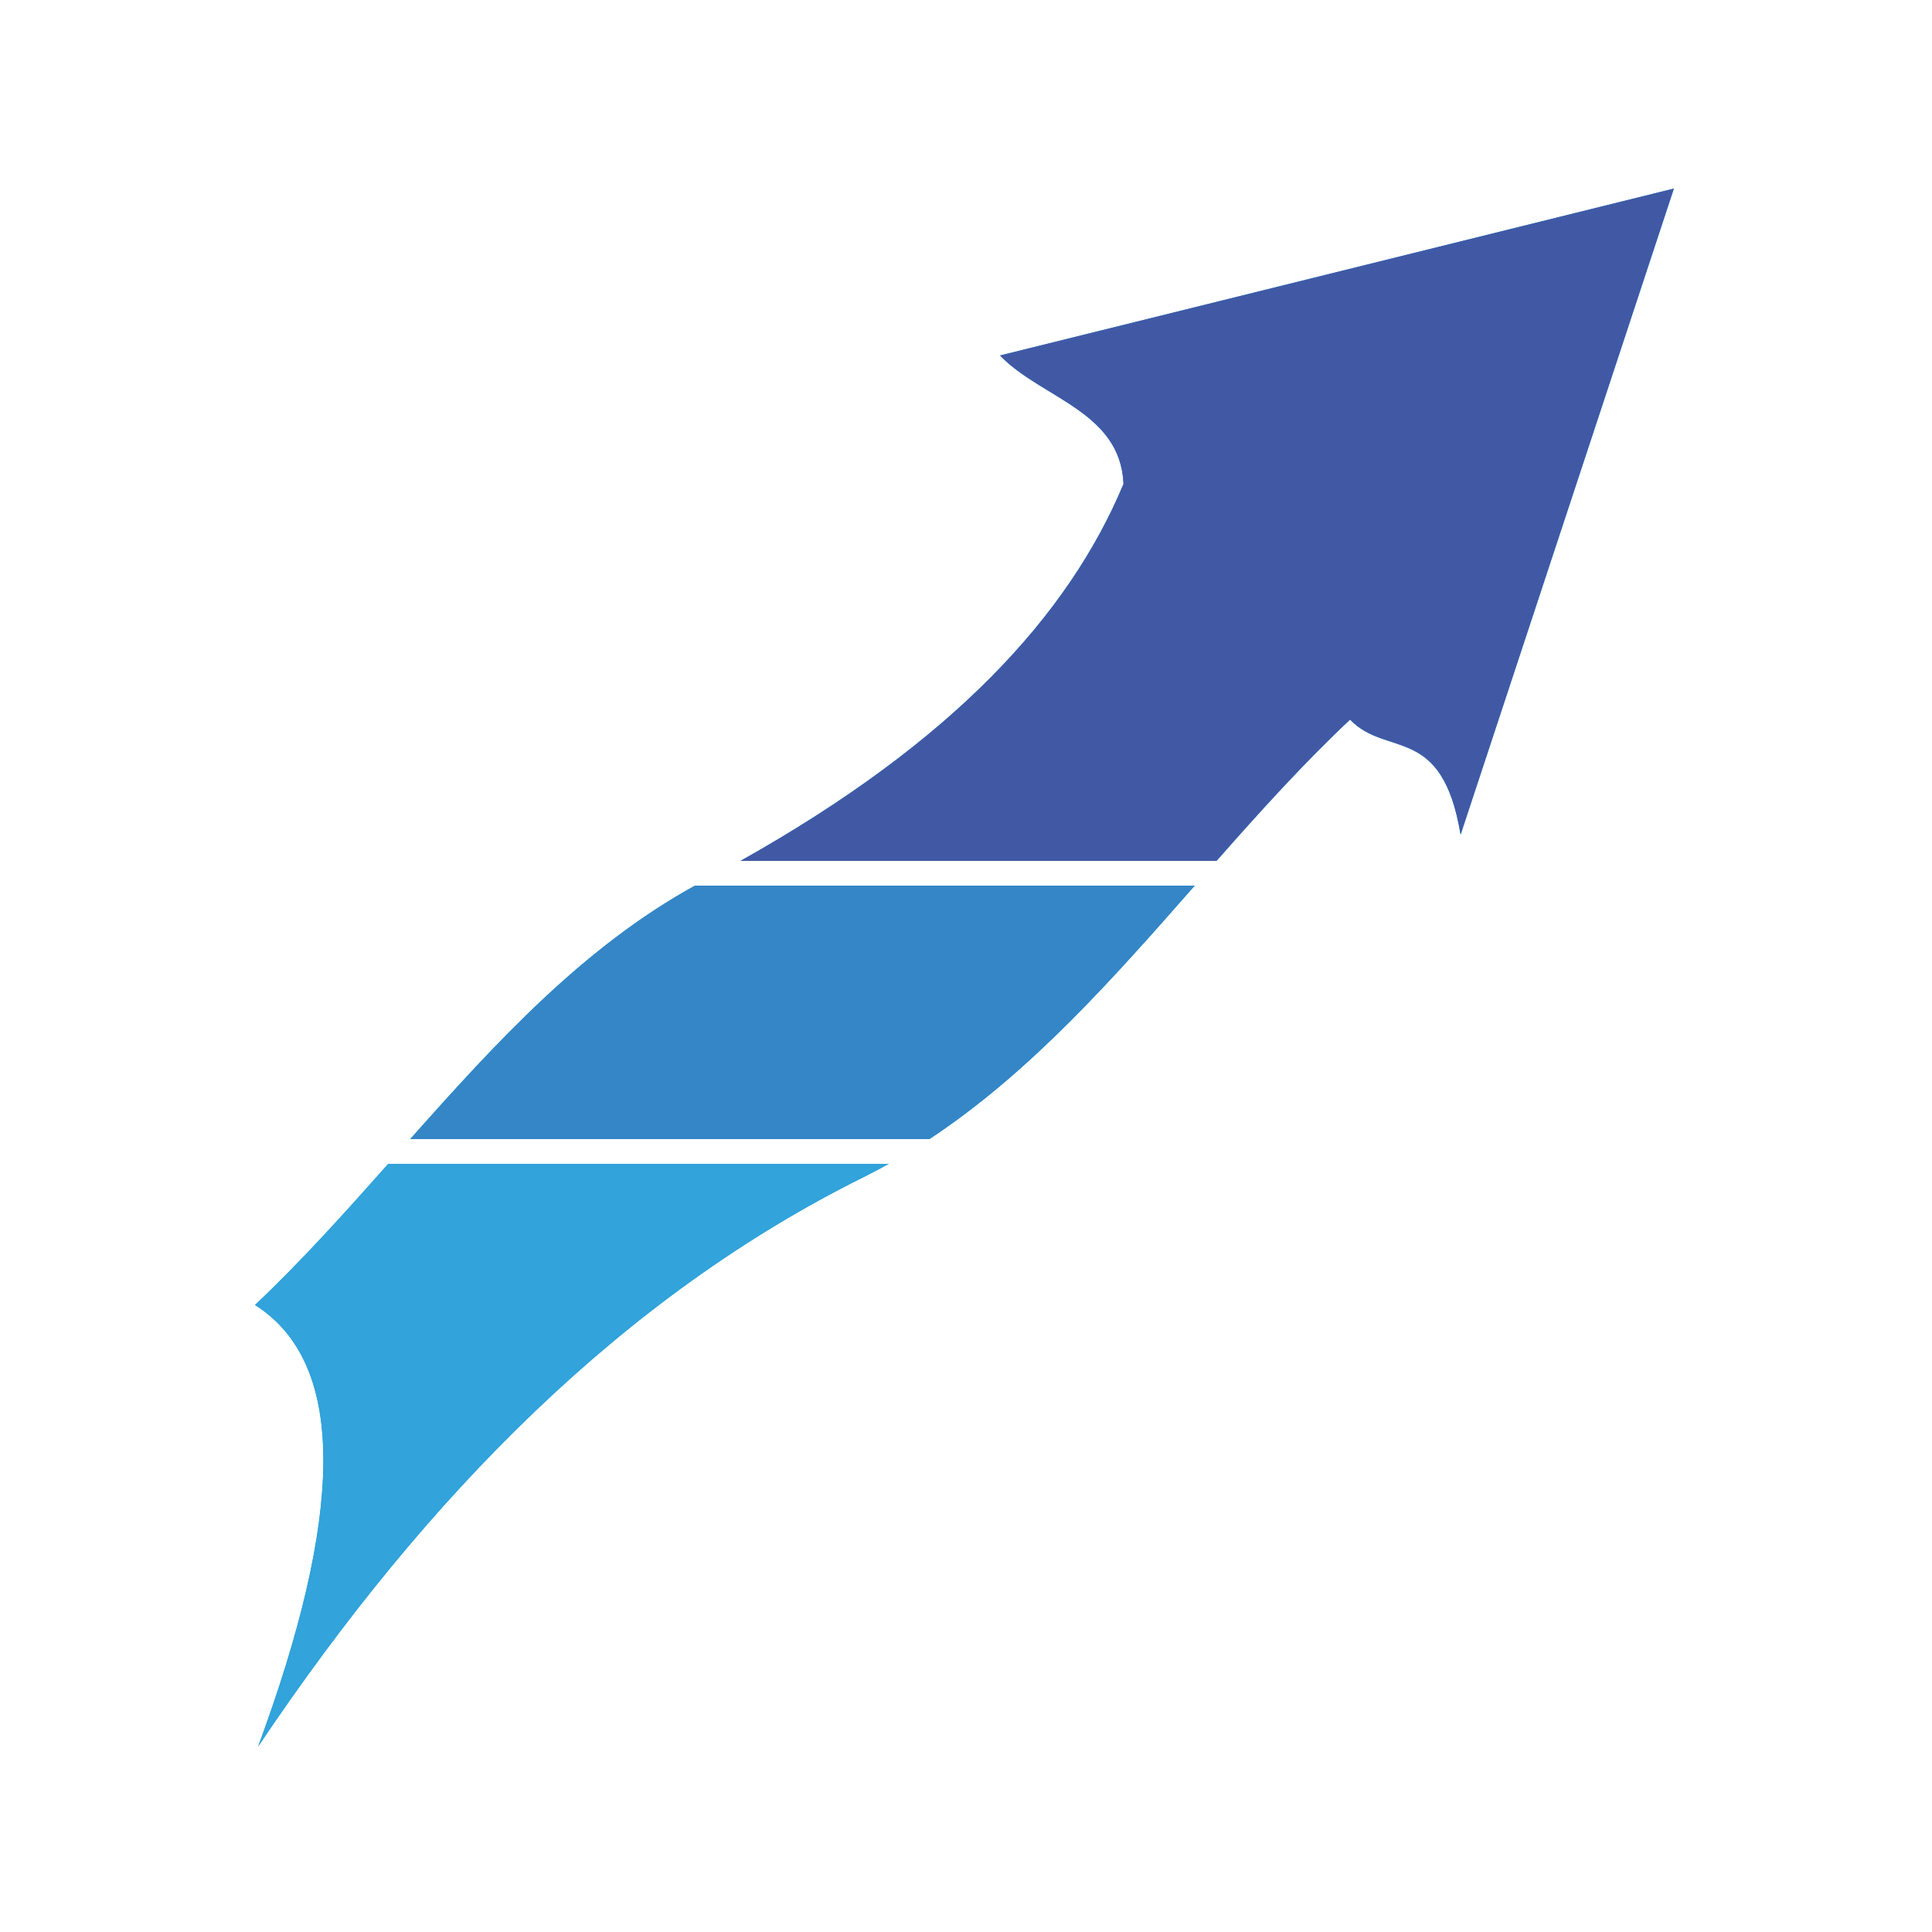 <?xml version="1.0" encoding="UTF-8"?>
<!DOCTYPE svg PUBLIC "-//W3C//DTD SVG 1.1//EN" "http://www.w3.org/Graphics/SVG/1.1/DTD/svg11.dtd">
<!-- Creator: CorelDRAW (Evaluation Version) -->
<svg xmlns="http://www.w3.org/2000/svg" xml:space="preserve" width="52.917mm" height="52.917mm" version="1.1" style="shape-rendering:geometricPrecision; text-rendering:geometricPrecision; image-rendering:optimizeQuality; fill-rule:evenodd; clip-rule:evenodd"
viewBox="0 0 5291.66 5291.66"
 xmlns:xlink="http://www.w3.org/1999/xlink"
 xmlns:xodm="http://www.corel.com/coreldraw/odm/2003">
 <defs>
  <style type="text/css">
   <![CDATA[
    .fil0 {fill:none}
    .fil2 {fill:#32A3DB}
    .fil3 {fill:#3586C6}
    .fil4 {fill:#4159A5}
    .fil1 {fill:#0098DB}
   ]]>
  </style>
 </defs>
 <g id="Layer_x0020_1">
  <rect class="fil0" x="-4.25" y="4.22" width="5291.67" height="5291.67"/>
  <path class="fil1" d="M4584.7 516.46l-584.18 1769.54c-50.81,-304.81 -201.89,-210.02 -302.84,-315.03 -127.94,120.33 -247.42,252.84 -365.76,387l-1303.84 0c581.55,-325.91 899.03,-672.58 1049.16,-1032.42 -8.06,-199.49 -225.51,-234.59 -338.26,-351.89l1845.72 -457.2zm-1312.38 1909.24c-225.11,256.11 -450.52,511.79 -726.84,694.26l-1421.91 0c235.7,-265.32 474.57,-526.21 779.98,-694.26l1368.77 0zm-838.08 761.99c-22.63,12.64 -45.6,24.79 -68.96,36.38 -653.54,324.2 -1194.32,867.33 -1658.3,1559.59 229.81,-621.73 249.49,-1045.99 -8.47,-1209.35 127.57,-120.61 246.55,-253.23 364.96,-386.62l1370.77 0z"/>
  <path class="fil2" d="M2434.24 3187.69l-1370.77 0c-118.41,133.39 -237.39,266.01 -364.96,386.62 257.96,163.36 238.28,587.62 8.47,1209.35 463.98,-692.26 1004.76,-1235.39 1658.3,-1559.59 23.36,-11.59 46.33,-23.74 68.96,-36.38z"/>
  <path class="fil3" d="M1123.57 3119.96l1421.91 0c276.32,-182.47 501.73,-438.15 726.84,-694.26l-1368.77 0c-305.41,168.05 -544.28,428.94 -779.98,694.26z"/>
  <path class="fil4" d="M2028.08 2357.97l1303.84 0c118.34,-134.16 237.82,-266.67 365.76,-387 100.95,105.01 252.03,10.22 302.84,315.03l584.18 -1769.54 -1845.72 457.2c112.75,117.3 330.2,152.4 338.26,351.89 -150.13,359.84 -467.61,706.51 -1049.16,1032.42z"/>
 </g>
</svg>
